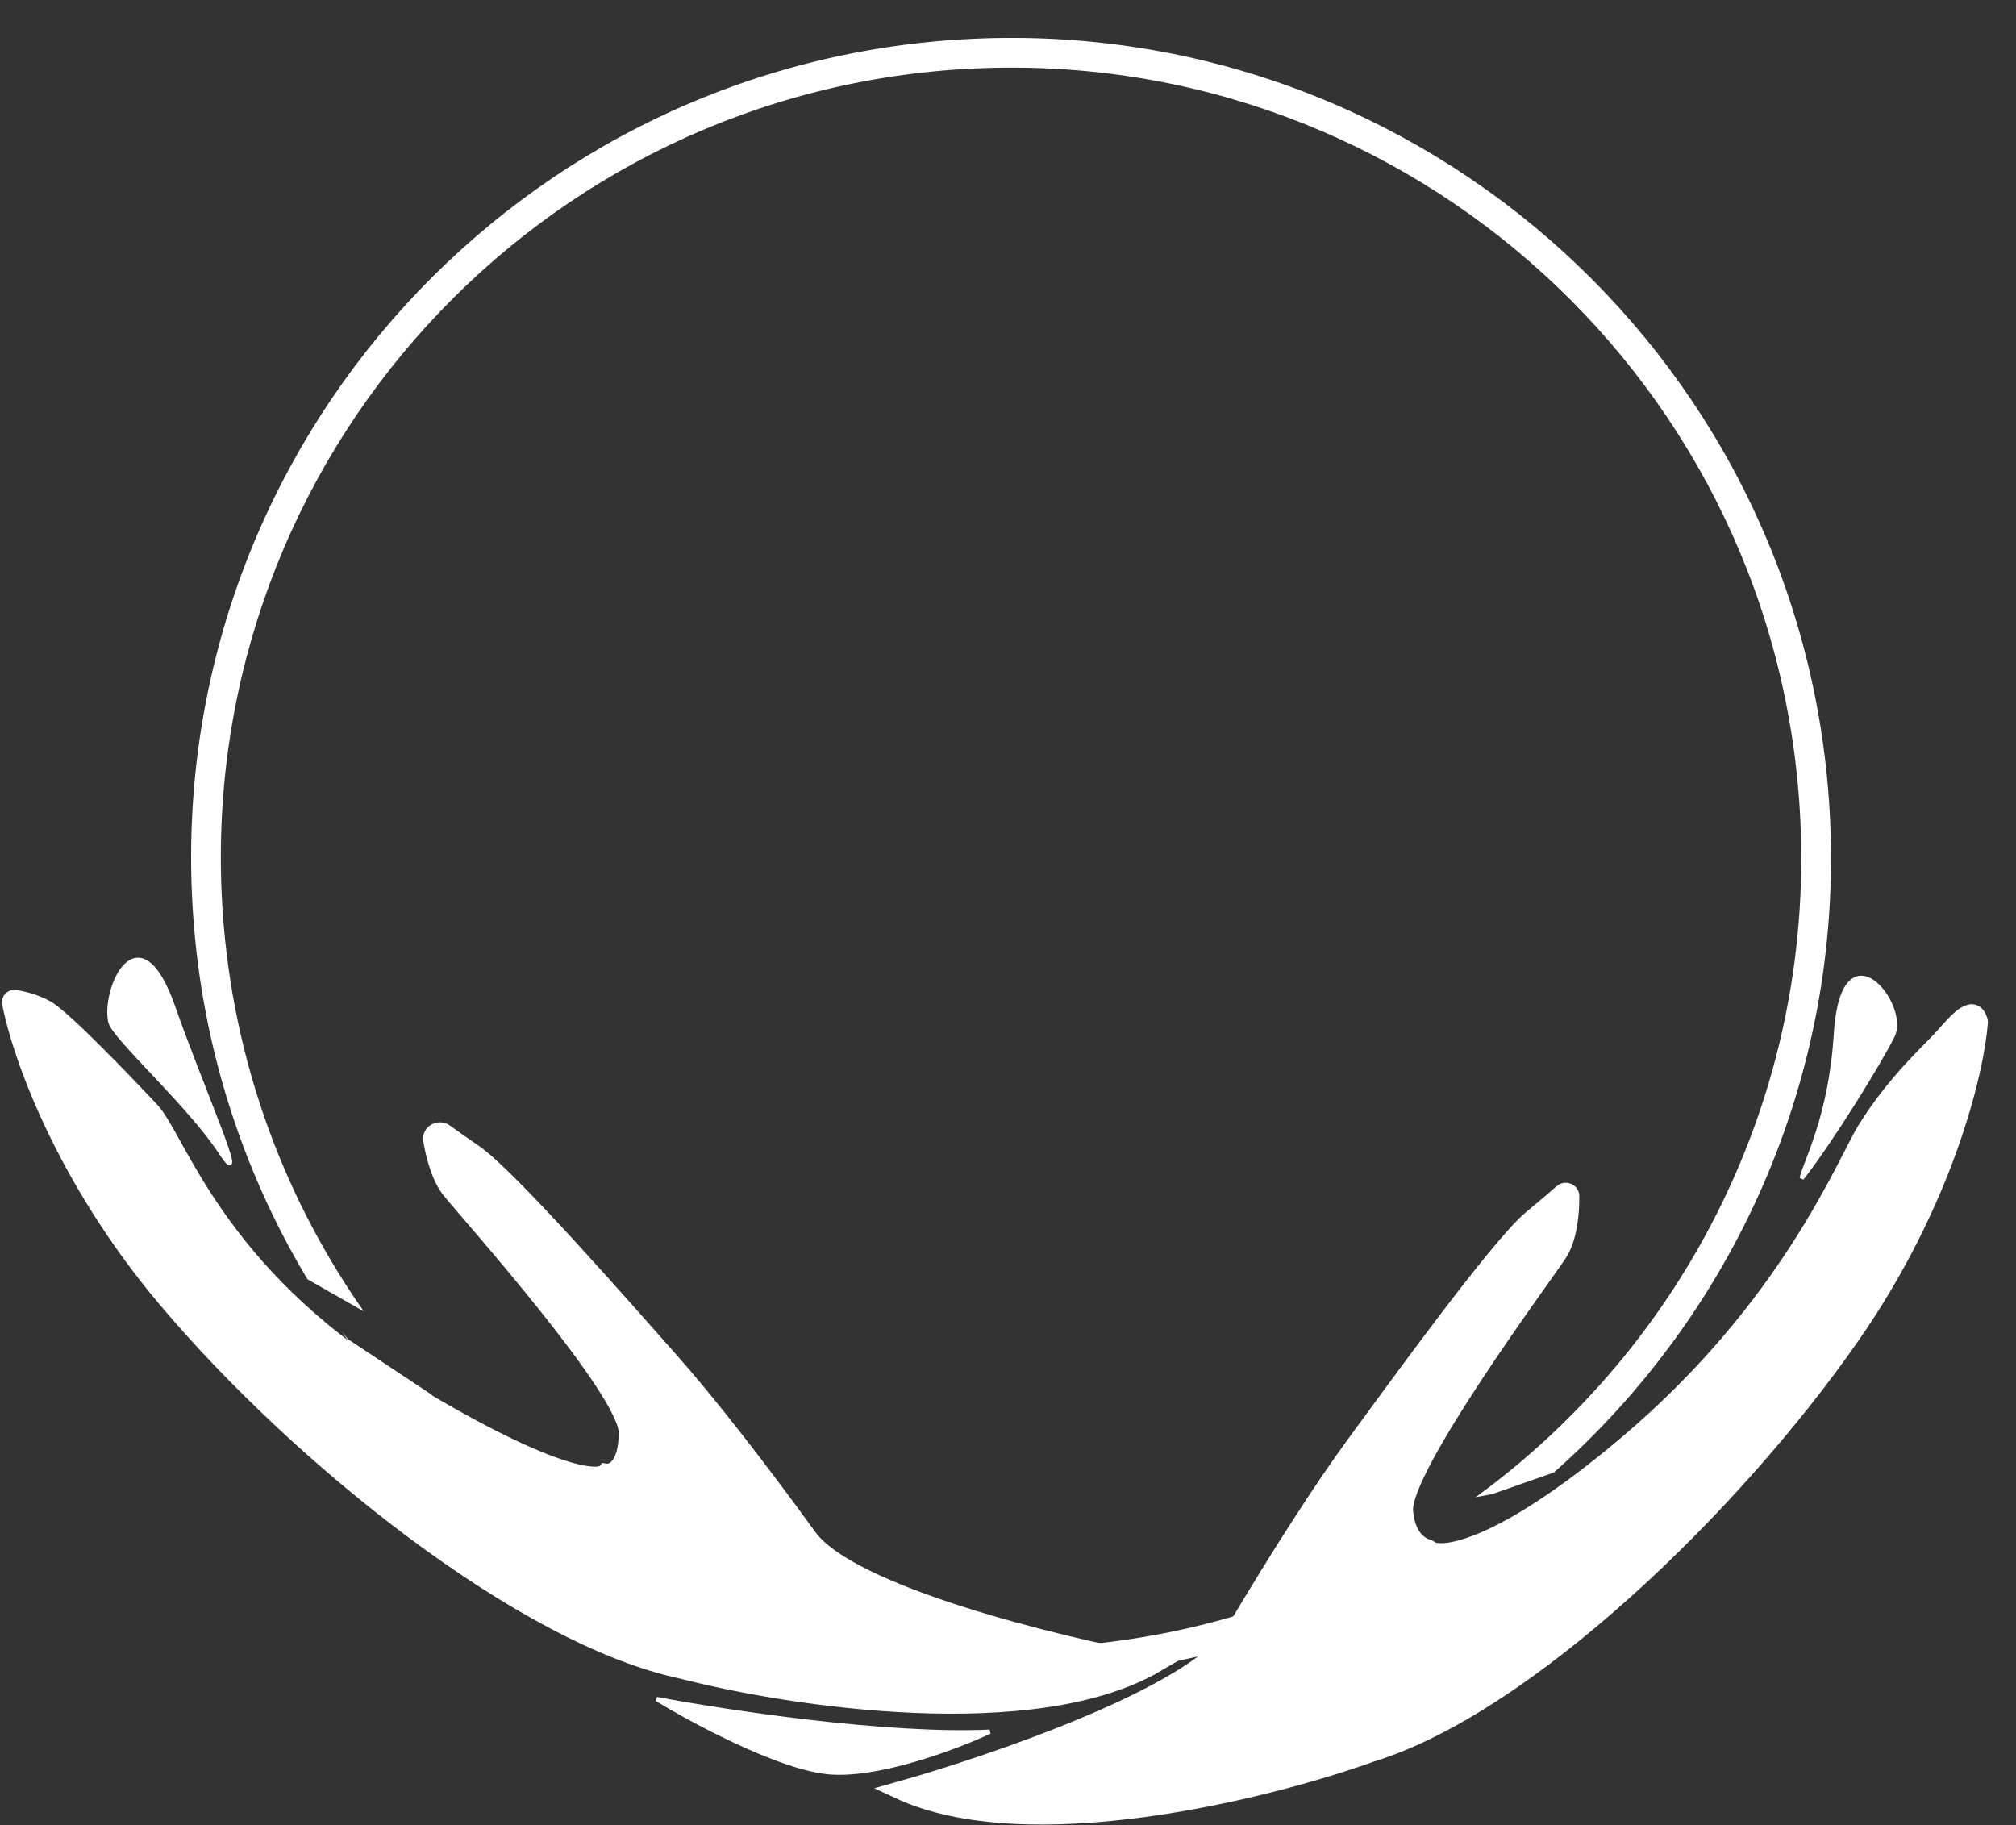 <?xml version="1.0" encoding="UTF-8"?> <svg xmlns="http://www.w3.org/2000/svg" width="834" height="755" viewBox="0 0 834 755" fill="none"><rect x="0" y="0" width="834" height="755" fill="#333333" stroke="none"/> <path d="M510.367 675.22C495.352 700.546 411.705 729.338 371.759 740.569C424.992 765.554 524.251 740.848 567.227 725.372C631.414 705.69 717.298 622.546 765.963 552.559C804.679 496.881 817.329 443.162 818.866 422.893C818.884 422.661 818.857 422.433 818.787 422.21C816.5 414.978 810.838 420.894 804.211 428.513C799.361 434.09 784.484 446.967 772.022 467.001C763.286 481.045 740.289 540.444 673.026 597.323C618.534 643.403 594.842 644.043 591.461 640.681C590.776 640 582.426 639.339 581.074 625.327C579.384 607.811 638.178 528.559 644.754 518.578C648.968 512.182 649.91 501.76 649.822 494.715C649.8 492.979 647.598 492.135 646.302 493.291C643.777 495.543 639.698 499.055 633.53 504.142C619.972 515.326 575.33 577.209 561.26 596.333C547.189 615.458 529.136 643.563 510.367 675.22Z" fill="white" stroke="white" stroke-width="7.03" stroke-linecap="round"></path> <path d="M334.489 635.849C351.777 659.681 437.724 680.631 478.537 688.127C427.837 717.918 326.72 702.478 282.5 691.035C216.77 677.36 123.58 602.497 68.663 537.301C26.248 486.945 8.466 436.162 4.353 414.905C4.138 413.794 5.041 412.819 6.158 412.99C9.433 413.494 14.579 414.754 19.13 417.314C26.355 421.378 51.315 447.495 62.417 459.297C73.519 471.099 89.284 526.67 165.334 573.296C226.175 610.597 247.497 612.601 250.553 608.941C253.507 609.391 259.426 606.772 259.479 592.694C259.545 575.097 193.688 501.61 186.219 492.278C182.118 487.155 179.703 478.472 178.595 471.539C178.113 468.526 181.686 466.682 184.147 468.487C187.05 470.617 190.988 473.417 196.063 476.868C210.595 486.753 260.757 544.252 276.533 561.996C292.308 579.74 312.878 606.059 334.489 635.849Z" fill="white" stroke="white" stroke-width="7.03" stroke-linecap="round"></path> <path d="M45.624 422.663C46.948 428.888 78.321 456.912 91.157 476.512C103.993 496.111 83.035 449.265 71.677 416.714C57.48 376.025 42.7 408.911 45.624 422.663Z" fill="white" stroke="white" stroke-width="1.758" stroke-linecap="round"></path> <path d="M783.019 428.405C777.558 439.404 757.769 471.538 745.363 487.451C746.629 480.965 757.335 462.383 759.474 427.973C762.344 381.805 789.272 415.812 783.019 428.405Z" fill="white" stroke="white" stroke-width="1.758" stroke-linecap="round"></path> <path d="M341.617 732.976C362.127 735.438 395.366 722.912 409.421 716.341C366.611 718.321 299.736 708.151 271.649 702.818C286.426 711.845 321.107 730.514 341.617 732.976Z" fill="white" stroke="white" stroke-width="1.758" stroke-linecap="round"></path> <path fill-rule="evenodd" clip-rule="evenodd" d="M565.808 646.667C525.832 666.91 481.026 679.215 433.362 681.419C333.046 686.059 241.202 644.974 178.009 576.559L144.027 554.015L141.396 550.906C205.988 641.951 314.137 699.249 433.931 693.709C489.56 691.136 541.438 675.303 586.652 649.404L565.808 646.667ZM610.412 619.377C696.279 556.877 750.082 453.798 744.809 339.772C736.469 159.425 583.508 19.985 403.161 28.325C222.814 36.665 83.374 189.626 91.714 369.973C94.688 434.284 116.053 493.394 150.491 542.455L127.203 529.187C99.249 482.602 82.111 428.616 79.425 370.542C70.771 183.407 215.458 24.69 402.592 16.036C589.727 7.382 748.444 152.069 757.098 339.203C762.034 445.947 717.078 543.444 642.811 609.119L617.5 618L610.412 619.377Z" fill="white"></path> </svg> 